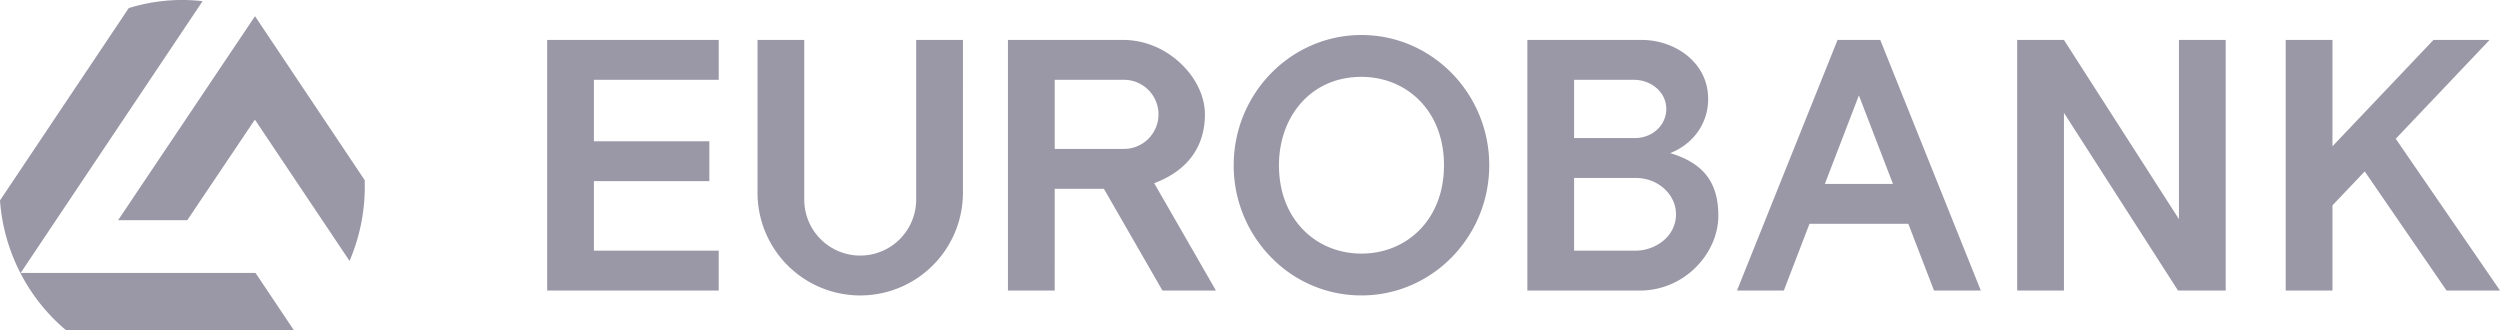 <svg xmlns="http://www.w3.org/2000/svg" width="174" height="23" viewBox="0 0 174 23"><defs><clipPath id="3f9ia"><path d="M0 0h20.465v23H0z"/></clipPath></defs><g><g><g>
<path fill="#9A97A6" d="M25.38 12.537v-.003L17.748 1.127 8.23 15.31l-.012.018h4.815l4.707-7.004 6.576 9.818.012.018.009-.02a13.105 13.105 0 0 0 1.044-5.603"/></g><g><g/><g><g/><g clip-path="url(#3f9ia)">
<path fill="#9A97A6" d="M17.786 18.998H1.436L14.089.097l.01-.016-.018-.002a12.5 12.5 0 0 0-5.114.483L8.96.563.002 13.946 0 13.95v.004a13.04 13.04 0 0 0 1.418 5.042l.01.02a12.908 12.908 0 0 0 3.189 3.983L4.62 23h15.845l-2.676-3.997z"/></g></g></g><g><path fill="#9A97A6" d="M41.336 9.832h8.034v2.776h-8.034v4.837h8.686v2.775H38.083V2.78h11.94v2.776h-8.687z"/></g><g><path fill="#9A97A6" d="M67.02 13.41a7.15 7.15 0 0 1-7.15 7.153 7.15 7.15 0 0 1-7.147-7.154V2.78h3.253V13.89a3.897 3.897 0 0 0 3.895 3.898 3.897 3.897 0 0 0 3.895-3.898V2.78h3.253z"/></g><g><path fill="#9A97A6" d="M78.228 5.554a2.408 2.408 0 0 1 2.404 2.406 2.408 2.408 0 0 1-2.404 2.405h-4.82V5.554zm-4.82 7.587h3.424l4.074 7.08 3.723-.001-4.297-7.47c2.309-.866 3.53-2.522 3.53-4.79 0-1.235-.61-2.522-1.673-3.532-1.12-1.064-2.555-1.65-4.04-1.65h-7.996v17.443l3.253.001h.001z"/></g><g><path fill="#9A97A6" d="M98.819 7.013c1.1 1.13 1.682 2.681 1.682 4.487s-.582 3.358-1.682 4.487c-1.045 1.072-2.487 1.663-4.06 1.663-1.575 0-3.017-.59-4.061-1.663-1.1-1.13-1.682-2.68-1.682-4.487 0-1.685.551-3.229 1.552-4.348 1.055-1.179 2.504-1.802 4.19-1.802 1.574 0 3.016.591 4.06 1.663zm4.832 4.487c0-4.997-3.99-9.063-8.892-9.063-4.904 0-8.893 4.066-8.893 9.063a9.11 9.11 0 0 0 2.579 6.382 8.736 8.736 0 0 0 6.314 2.68c4.903 0 8.892-4.065 8.892-9.062z"/></g><g><path fill="#9A97A6" d="M113.71 5.555c.597 0 1.16.205 1.587.576.437.38.677.896.677 1.451 0 1.137-.965 2.028-2.197 2.028h-4.219V5.555zm.134 6.83c1.546 0 2.805 1.134 2.805 2.53 0 1.562-1.456 2.53-2.805 2.53h-4.286v-5.06zm4.206 6.196c.982-.987 1.546-2.287 1.546-3.568 0-2.318-1.034-3.662-3.352-4.355 1.63-.645 2.644-2.09 2.644-3.77 0-2.571-2.348-4.108-4.617-4.108h-7.966v17.44h7.993a5.486 5.486 0 0 0 3.752-1.639z"/></g><g><path fill="#9A97A6" d="M159.084 2.78h3.255v7.402l7.03-7.402h3.906l-6.532 6.878L174 20.22h-3.72l-5.695-8.29-2.246 2.362v5.928h-3.255z"/></g><g><path fill="#9A97A6" d="M131.75 12.801h-4.741l2.37-6.162zm-7.595 7.42l1.786-4.646h6.878l1.788 4.645 3.257-.001-7-17.44h-2.97l-6.999 17.441h3.259z"/></g><g><path fill="#9A97A6" d="M143.65 2.78l8.005 12.474V2.78h3.254v17.44h-3.32L143.65 7.852V20.22h-3.254V2.78z"/></g></g></g></svg>